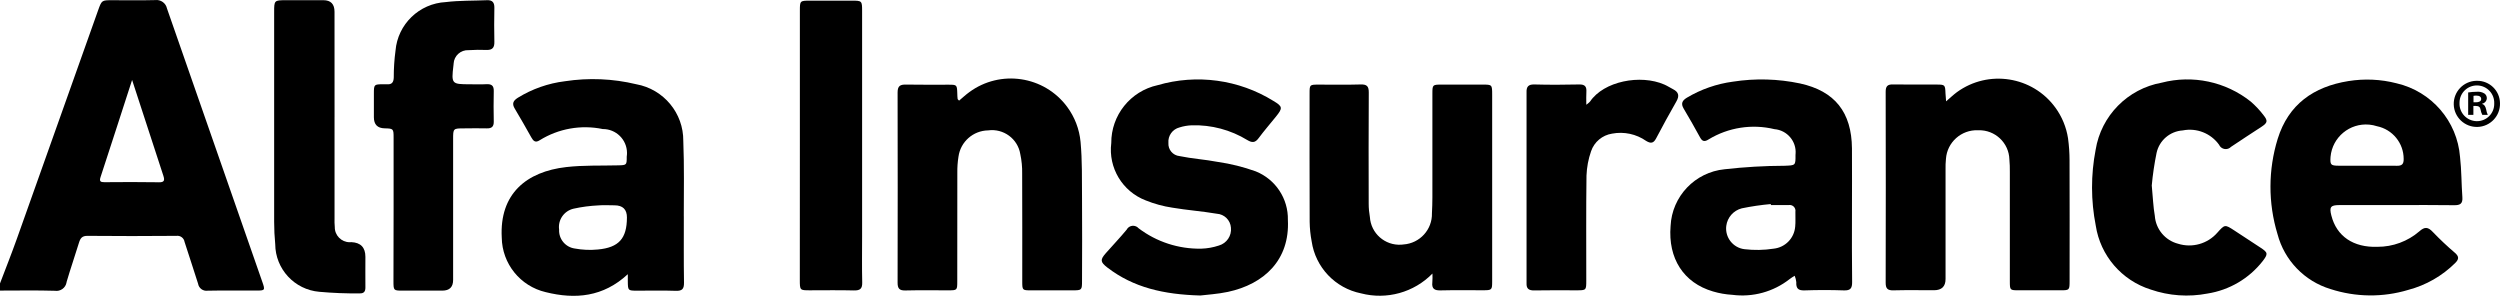 <svg width="600" height="71" viewBox="0 0 600 71" fill="none" xmlns="http://www.w3.org/2000/svg">
<path d="M467.066 24.317C468.069 23.465 468.825 22.734 469.668 22.112C477.213 16.631 487.787 18.285 493.281 25.814C494.873 27.992 495.915 30.521 496.327 33.184C496.57 34.958 496.691 36.745 496.691 38.535C496.726 48.149 496.711 57.754 496.703 67.36C496.703 69.654 496.683 69.67 494.461 69.67H484.541C482.386 69.67 482.366 69.654 482.362 67.516C482.351 58.767 482.351 50.017 482.362 41.268C482.378 40.264 482.339 39.263 482.253 38.262C482.139 34.282 478.812 31.147 474.822 31.26C474.79 31.26 474.755 31.26 474.724 31.26C470.711 31.1 467.297 34.153 467.026 38.152C466.944 39.005 466.909 39.861 466.932 40.717V66.965C466.932 68.758 466.006 69.654 464.154 69.654C460.916 69.654 457.683 69.596 454.45 69.682C453.043 69.721 452.557 69.283 452.561 67.848C452.6 52.574 452.6 37.3 452.561 22.026C452.561 20.744 452.964 20.232 454.293 20.267C457.816 20.333 461.34 20.267 464.859 20.294C466.787 20.294 466.846 20.392 466.917 22.398C466.94 22.96 467.003 23.496 467.062 24.313L467.066 24.317Z" fill="black"/>
<path d="M230.183 24.146C230.994 23.47 231.762 22.743 232.613 22.129C240.071 16.625 250.594 18.192 256.112 25.636C257.935 28.095 259.048 31.004 259.334 34.049C259.749 38.533 259.651 43.068 259.687 47.583C259.738 54.186 259.706 60.785 259.687 67.388C259.687 69.648 259.647 69.675 257.398 69.683H247.47C245.362 69.683 245.342 69.664 245.342 67.49C245.342 58.882 245.358 50.269 245.319 41.661C245.35 40.089 245.201 38.517 244.868 36.981C244.268 33.31 240.843 30.789 237.151 31.293C233.541 31.355 230.52 34.033 230.034 37.603C229.83 38.877 229.74 40.163 229.759 41.45C229.736 50.132 229.759 58.811 229.744 67.494C229.744 69.66 229.724 69.672 227.627 69.68C224.175 69.68 220.722 69.625 217.269 69.711C215.819 69.746 215.419 69.199 215.423 67.823C215.458 52.615 215.458 37.403 215.423 22.192C215.423 20.581 216.081 20.268 217.48 20.3C220.859 20.37 224.241 20.315 227.623 20.327C229.681 20.327 229.681 20.343 229.752 22.497C229.755 22.923 229.783 23.349 229.834 23.775C229.877 23.885 230.026 23.974 230.183 24.154V24.146Z" fill="black"/>
<path d="M343.783 65.655C339.343 70.194 332.802 72.008 326.648 70.405C320.46 69.158 315.718 64.173 314.801 57.942C314.503 56.394 314.342 54.826 314.319 53.251C314.279 42.988 314.291 32.726 314.299 22.476C314.299 20.325 314.319 20.314 316.408 20.306C319.786 20.306 323.168 20.372 326.547 20.271C328.063 20.224 328.518 20.709 328.506 22.218C328.447 31.111 328.471 40.009 328.487 48.899C328.487 49.971 328.585 51.042 328.773 52.097C329.02 56.003 332.39 58.966 336.305 58.724C336.482 58.712 336.658 58.696 336.835 58.669C340.762 58.399 343.775 55.088 343.666 51.163C343.811 48.661 343.775 46.143 343.775 43.637C343.787 36.608 343.775 29.579 343.775 22.546C343.775 20.31 343.795 20.306 346.068 20.302H355.776C358.104 20.302 358.12 20.302 358.12 22.753V67.516C358.12 69.611 358.049 69.658 355.902 69.662C352.519 69.662 349.141 69.608 345.759 69.694C344.289 69.733 343.58 69.314 343.76 67.758C343.811 67.055 343.819 66.351 343.783 65.647V65.655Z" fill="black"/>
<path d="M288.038 70.919C279.294 70.677 272.035 69.019 265.784 64.222C264.064 62.897 263.997 62.35 265.396 60.762C267.058 58.878 268.798 57.056 270.401 55.117C270.848 54.265 271.902 53.94 272.756 54.386C272.945 54.484 273.109 54.613 273.25 54.773C277.573 58.057 282.884 59.785 288.316 59.679C289.746 59.636 291.165 59.382 292.525 58.929C294.406 58.393 295.629 56.587 295.425 54.644C295.296 52.838 293.842 51.403 292.031 51.294C288.492 50.692 284.898 50.441 281.363 49.84C279.168 49.511 277.021 48.925 274.963 48.092C269.37 45.942 265.964 40.269 266.705 34.335C266.662 27.665 271.302 21.872 277.832 20.441C287.211 17.708 297.31 19.08 305.611 24.217C307.865 25.558 307.884 25.933 306.238 27.978C304.843 29.71 303.377 31.391 302.053 33.178C301.226 34.288 300.509 34.3 299.364 33.619C295.359 31.168 290.722 29.933 286.027 30.073C285.024 30.109 284.028 30.281 283.072 30.586C281.394 31.012 280.274 32.587 280.419 34.307C280.309 35.906 281.492 37.306 283.095 37.462C286.109 38.088 289.213 38.272 292.239 38.854C295.355 39.3 298.412 40.062 301.375 41.125C306.133 43.033 309.205 47.681 309.092 52.795C309.574 62.389 303.397 68.19 294.688 70.055C292.176 70.587 289.562 70.731 288.045 70.923L288.038 70.919Z" fill="black"/>
<path d="M516.426 44.554C516.701 47.392 516.771 49.624 517.155 51.802C517.383 54.992 519.625 57.685 522.729 58.495C526.119 59.562 529.822 58.522 532.158 55.848C533.961 53.839 533.957 53.827 536.273 55.336C538.382 56.704 540.483 58.084 542.579 59.472C544.316 60.617 544.363 60.942 543.046 62.666C539.781 66.841 535.047 69.625 529.803 70.45C525.256 71.329 520.561 71.001 516.183 69.492C509.203 67.303 504.081 61.345 502.98 54.132C501.8 48.135 501.792 41.97 502.948 35.969C504.265 27.778 510.626 21.316 518.805 19.842C526.236 17.915 534.145 19.588 540.153 24.358C541.294 25.339 542.329 26.438 543.238 27.634C544.323 28.986 544.21 29.459 542.819 30.39C540.369 32.02 537.872 33.58 535.442 35.245C534.772 35.941 533.663 35.961 532.966 35.292C532.805 35.14 532.676 34.956 532.585 34.753C530.61 31.989 527.196 30.636 523.857 31.301C520.792 31.5 518.233 33.697 517.579 36.688C517.046 39.288 516.658 41.915 516.419 44.554H516.426Z" fill="black"/>
<path d="M94.463 50.234V33.025C94.463 30.887 94.404 30.852 92.303 30.801C90.589 30.762 89.732 29.877 89.732 28.146V22.552C89.732 20.241 89.752 20.241 91.963 20.222C92.249 20.222 92.539 20.198 92.825 20.222C94.028 20.331 94.467 19.772 94.502 18.592C94.498 16.445 94.635 14.303 94.921 12.176C95.451 5.816 100.612 0.827 107.001 0.499C110.269 0.1 113.593 0.19 116.889 0.049C118.174 -0.005 118.672 0.597 118.648 1.871C118.594 4.596 118.586 7.325 118.648 10.046C118.684 11.422 118.174 12.028 116.775 11.989C115.337 11.93 113.898 11.95 112.464 12.04C110.575 11.942 108.964 13.388 108.866 15.273C108.866 15.296 108.866 15.316 108.866 15.339C108.839 15.48 108.831 15.624 108.819 15.765C108.306 20.128 108.392 20.226 112.777 20.226C114.063 20.226 115.368 20.288 116.657 20.21C117.947 20.132 118.539 20.511 118.503 21.868C118.445 24.303 118.456 26.743 118.503 29.178C118.527 30.39 118.006 30.844 116.822 30.809C115.023 30.762 113.22 30.793 111.421 30.809C108.756 30.809 108.749 30.809 108.749 33.412V67.186C108.749 68.895 107.884 69.75 106.154 69.75H96.665C94.447 69.75 94.436 69.735 94.432 67.44C94.447 61.705 94.455 55.97 94.463 50.234Z" fill="black"/>
<path d="M80.289 28.033V52.358C80.266 53.073 80.281 53.792 80.348 54.504C80.325 56.486 81.92 58.112 83.907 58.136C84.048 58.136 84.185 58.132 84.326 58.116C86.573 58.213 87.697 59.391 87.697 61.651C87.697 64.09 87.669 66.525 87.697 68.969C87.712 69.962 87.332 70.447 86.325 70.412C83.091 70.451 79.858 70.325 76.64 70.032C70.683 69.524 66.094 64.571 66.055 58.609C65.886 56.83 65.796 55.032 65.796 53.241C65.78 36.45 65.78 19.659 65.796 2.869C65.796 0.105 65.839 0.062 68.535 0.046H77.601C79.39 0.046 80.285 0.975 80.285 2.833C80.289 11.239 80.293 19.64 80.293 28.033H80.289Z" fill="black"/>
<path d="M191.969 34.864V2.588C191.969 0.191 192.004 0.164 194.356 0.156C197.734 0.145 201.112 0.145 204.495 0.156C206.842 0.156 206.905 0.219 206.905 2.58V56.796C206.905 60.451 206.846 64.114 206.932 67.77C206.972 69.31 206.419 69.736 204.937 69.705C201.418 69.611 197.895 69.677 194.367 69.674C191.969 69.674 191.957 69.674 191.957 67.132C191.961 56.374 191.965 45.619 191.969 34.86V34.864Z" fill="black"/>
<path d="M380.707 25.149C381.029 24.922 381.326 24.665 381.601 24.383C384.897 19.485 393.703 17.78 399.445 20.294C400.162 20.607 400.825 21.044 401.526 21.404C402.894 22.104 403.106 23.007 402.322 24.363C400.64 27.276 399.041 30.239 397.47 33.211C396.858 34.372 396.22 34.512 395.087 33.828C392.708 32.163 389.753 31.529 386.896 32.073C384.56 32.436 382.62 34.059 381.86 36.291C381.201 38.175 380.833 40.146 380.758 42.14C380.645 50.525 380.715 58.915 380.707 67.305C380.707 69.666 380.692 69.674 378.344 69.677C374.966 69.677 371.587 69.631 368.213 69.701C366.927 69.728 366.32 69.287 366.371 67.996C366.386 67.566 366.371 67.136 366.371 66.714V22.174C366.324 20.892 366.735 20.227 368.232 20.27C371.834 20.372 375.42 20.349 379.014 20.27C380.366 20.243 380.813 20.767 380.731 22.041C380.668 22.941 380.715 23.847 380.715 25.142L380.707 25.149Z" fill="black"/>
<path d="M62.966 67.684C55.332 45.803 47.701 23.922 40.078 2.041C39.804 0.735 38.573 -0.145 37.244 0.02C33.795 0.114 30.347 0.043 26.89 0.051C24.421 0.051 24.413 0.051 23.547 2.471C17.052 20.736 10.558 38.996 4.064 57.261C2.779 60.87 1.36 64.443 0 68.02V69.74C4.374 69.74 8.775 69.654 13.157 69.787C14.497 70.002 15.759 69.091 15.975 67.754C15.979 67.723 15.983 67.695 15.986 67.664C16.904 64.505 17.997 61.401 18.953 58.254C19.283 57.175 19.698 56.593 20.995 56.605C28.113 56.671 35.226 56.671 42.343 56.605C43.288 56.479 44.154 57.132 44.299 58.071C45.349 61.405 46.502 64.732 47.536 68.075C47.709 69.177 48.743 69.932 49.852 69.767C53.733 69.681 57.617 69.748 61.501 69.736C63.597 69.736 63.66 69.662 62.97 67.688L62.966 67.684ZM38.032 43.743C33.717 43.664 29.402 43.696 25.087 43.727C24.146 43.727 23.786 43.551 24.127 42.519C26.623 34.911 29.081 27.284 31.703 19.191C34.317 27.206 36.747 34.696 39.204 42.171C39.592 43.363 39.396 43.782 38.032 43.754V43.743Z" fill="black"/>
<path d="M561.39 49.22C565.991 49.201 570.589 49.22 575.19 49.22C579.791 49.22 584.388 49.173 588.989 49.248C590.459 49.275 591.082 48.868 590.968 47.32C590.729 44.107 590.78 40.874 590.408 37.672C589.746 29.091 583.577 21.933 575.17 19.99C571.4 19.02 567.469 18.84 563.624 19.458C555.28 20.795 549.221 25.041 546.65 33.313C544.353 40.756 544.334 48.716 546.595 56.167C548.249 62.477 553.066 67.477 559.321 69.373C565.372 71.336 571.882 71.41 577.972 69.577C582.229 68.455 586.116 66.23 589.24 63.13C590.177 62.196 590.189 61.562 589.193 60.687C587.335 59.103 585.56 57.43 583.871 55.671C582.722 54.435 581.899 54.4 580.657 55.511C577.859 57.926 574.28 59.248 570.581 59.236C564.812 59.432 560.787 56.722 559.521 51.711C559.011 49.701 559.34 49.232 561.386 49.22H561.39ZM559.333 37.609C559.768 32.922 563.93 29.478 568.625 29.912C569.252 29.97 569.871 30.095 570.467 30.291C574.202 31.057 576.879 34.337 576.879 38.137C576.91 39.388 576.448 39.806 575.264 39.787C574.653 39.775 574.045 39.771 573.434 39.771H567.935C565.709 39.771 563.483 39.791 561.249 39.771C559.36 39.756 559.199 39.552 559.329 37.609H559.333Z" fill="black"/>
<path d="M444.471 51.333C444.471 46.094 444.507 40.859 444.471 35.624C444.393 26.946 440.372 21.852 432 20.026C426.713 18.912 421.266 18.767 415.928 19.596C412.004 20.116 408.23 21.43 404.832 23.458C403.704 24.15 403.37 24.878 404.092 26.086C405.452 28.361 406.753 30.675 408.026 32.997C408.575 34.002 409.136 34.057 410.084 33.447C414.811 30.581 420.478 29.702 425.855 30.996C428.912 31.246 431.189 33.92 430.938 36.965C430.934 37.028 430.926 37.091 430.919 37.153C430.946 39.745 430.93 39.679 428.289 39.784C423.484 39.8 418.683 40.081 413.909 40.621C406.796 41.325 401.274 47.122 400.941 54.245C400.306 62.017 404.052 67.873 411.107 69.945C412.62 70.395 414.184 70.668 415.763 70.758C420.67 71.396 425.628 70.035 429.516 66.978C429.9 66.689 430.303 66.423 430.719 66.184C430.926 66.673 431.06 67.185 431.111 67.713C431.032 69.163 431.526 69.754 433.082 69.695C436.241 69.582 439.404 69.582 442.574 69.695C444.162 69.75 444.526 69.124 444.51 67.678C444.432 62.232 444.471 56.775 444.471 51.325V51.333ZM430.84 54.437C430.601 57.193 428.438 59.39 425.679 59.679C423.355 60.043 420.991 60.082 418.655 59.804C415.908 59.46 413.96 56.958 414.305 54.218C414.56 52.185 416.037 50.512 418.028 49.999C420.329 49.526 422.653 49.182 424.993 48.975C424.997 49.053 425.008 49.136 425.024 49.214H429.32C430.072 49.096 430.778 49.612 430.895 50.363C430.919 50.504 430.919 50.648 430.895 50.789C430.868 52.009 430.966 53.233 430.844 54.437H430.84Z" fill="black"/>
<path d="M164.109 51.904C164.109 45.879 164.234 39.843 163.991 33.831C164.05 27.153 159.28 21.406 152.692 20.214C147.088 18.869 141.271 18.627 135.573 19.499C131.567 19.991 127.719 21.344 124.286 23.459C123.176 24.159 122.808 24.855 123.545 26.074C124.917 28.342 126.206 30.664 127.515 32.974C127.997 33.823 128.479 34.35 129.537 33.651C134.044 30.855 139.453 29.898 144.65 30.969C147.844 30.942 150.454 33.498 150.482 36.684C150.482 36.989 150.462 37.294 150.415 37.599C150.427 39.609 150.392 39.632 148.385 39.683C144.219 39.792 140.021 39.624 135.902 40.097C126.343 41.188 119.845 46.513 120.421 57.029C120.511 63.288 124.858 68.683 130.968 70.114C138.062 71.881 144.775 71.287 150.674 65.806V67.483C150.705 69.746 150.705 69.754 152.912 69.762C155.996 69.762 159.096 69.688 162.188 69.797C163.733 69.852 164.175 69.336 164.16 67.838C164.074 62.526 164.128 57.213 164.117 51.904H164.109ZM150.462 52.232C150.446 57.228 148.534 59.414 143.486 59.879C141.64 60.063 139.774 59.981 137.948 59.644C135.706 59.332 134.072 57.361 134.186 55.102C133.864 52.783 135.373 50.606 137.662 50.082C139.614 49.652 141.601 49.39 143.6 49.296C144.885 49.187 146.171 49.277 147.476 49.277C149.477 49.277 150.474 50.262 150.466 52.232H150.462Z" fill="black"/>
<path d="M599.998 24.78C600.08 27.837 597.662 30.382 594.597 30.464C591.532 30.546 588.981 28.134 588.899 25.077C588.816 22.02 591.234 19.475 594.299 19.393C594.366 19.393 594.429 19.393 594.495 19.393C597.501 19.362 599.966 21.766 599.998 24.764C599.998 24.768 599.998 24.776 599.998 24.78ZM590.282 24.78C590.219 27.094 592.053 29.022 594.374 29.08C594.413 29.08 594.456 29.08 594.495 29.08C596.78 29.073 598.622 27.22 598.614 24.94C598.614 24.897 598.614 24.854 598.614 24.811C598.697 22.517 596.902 20.589 594.601 20.507C592.3 20.425 590.368 22.215 590.286 24.51C590.286 24.6 590.286 24.69 590.286 24.776L590.282 24.78ZM593.609 27.571H592.359V22.188C593.045 22.083 593.739 22.028 594.432 22.024C595.079 21.953 595.726 22.106 596.278 22.45C596.647 22.716 596.855 23.146 596.839 23.599C596.8 24.233 596.341 24.761 595.718 24.882V24.944C596.247 25.108 596.506 25.538 596.674 26.254C596.745 26.707 596.874 27.149 597.066 27.564H595.753C595.542 27.153 595.397 26.711 595.326 26.254C595.228 25.695 594.899 25.429 594.205 25.429H593.613V27.567L593.609 27.571ZM593.641 24.549H594.233C594.926 24.549 595.483 24.323 595.483 23.764C595.483 23.275 595.122 22.943 594.331 22.943C594.099 22.939 593.868 22.958 593.641 23.005V24.549Z" fill="black"/>
</svg>
